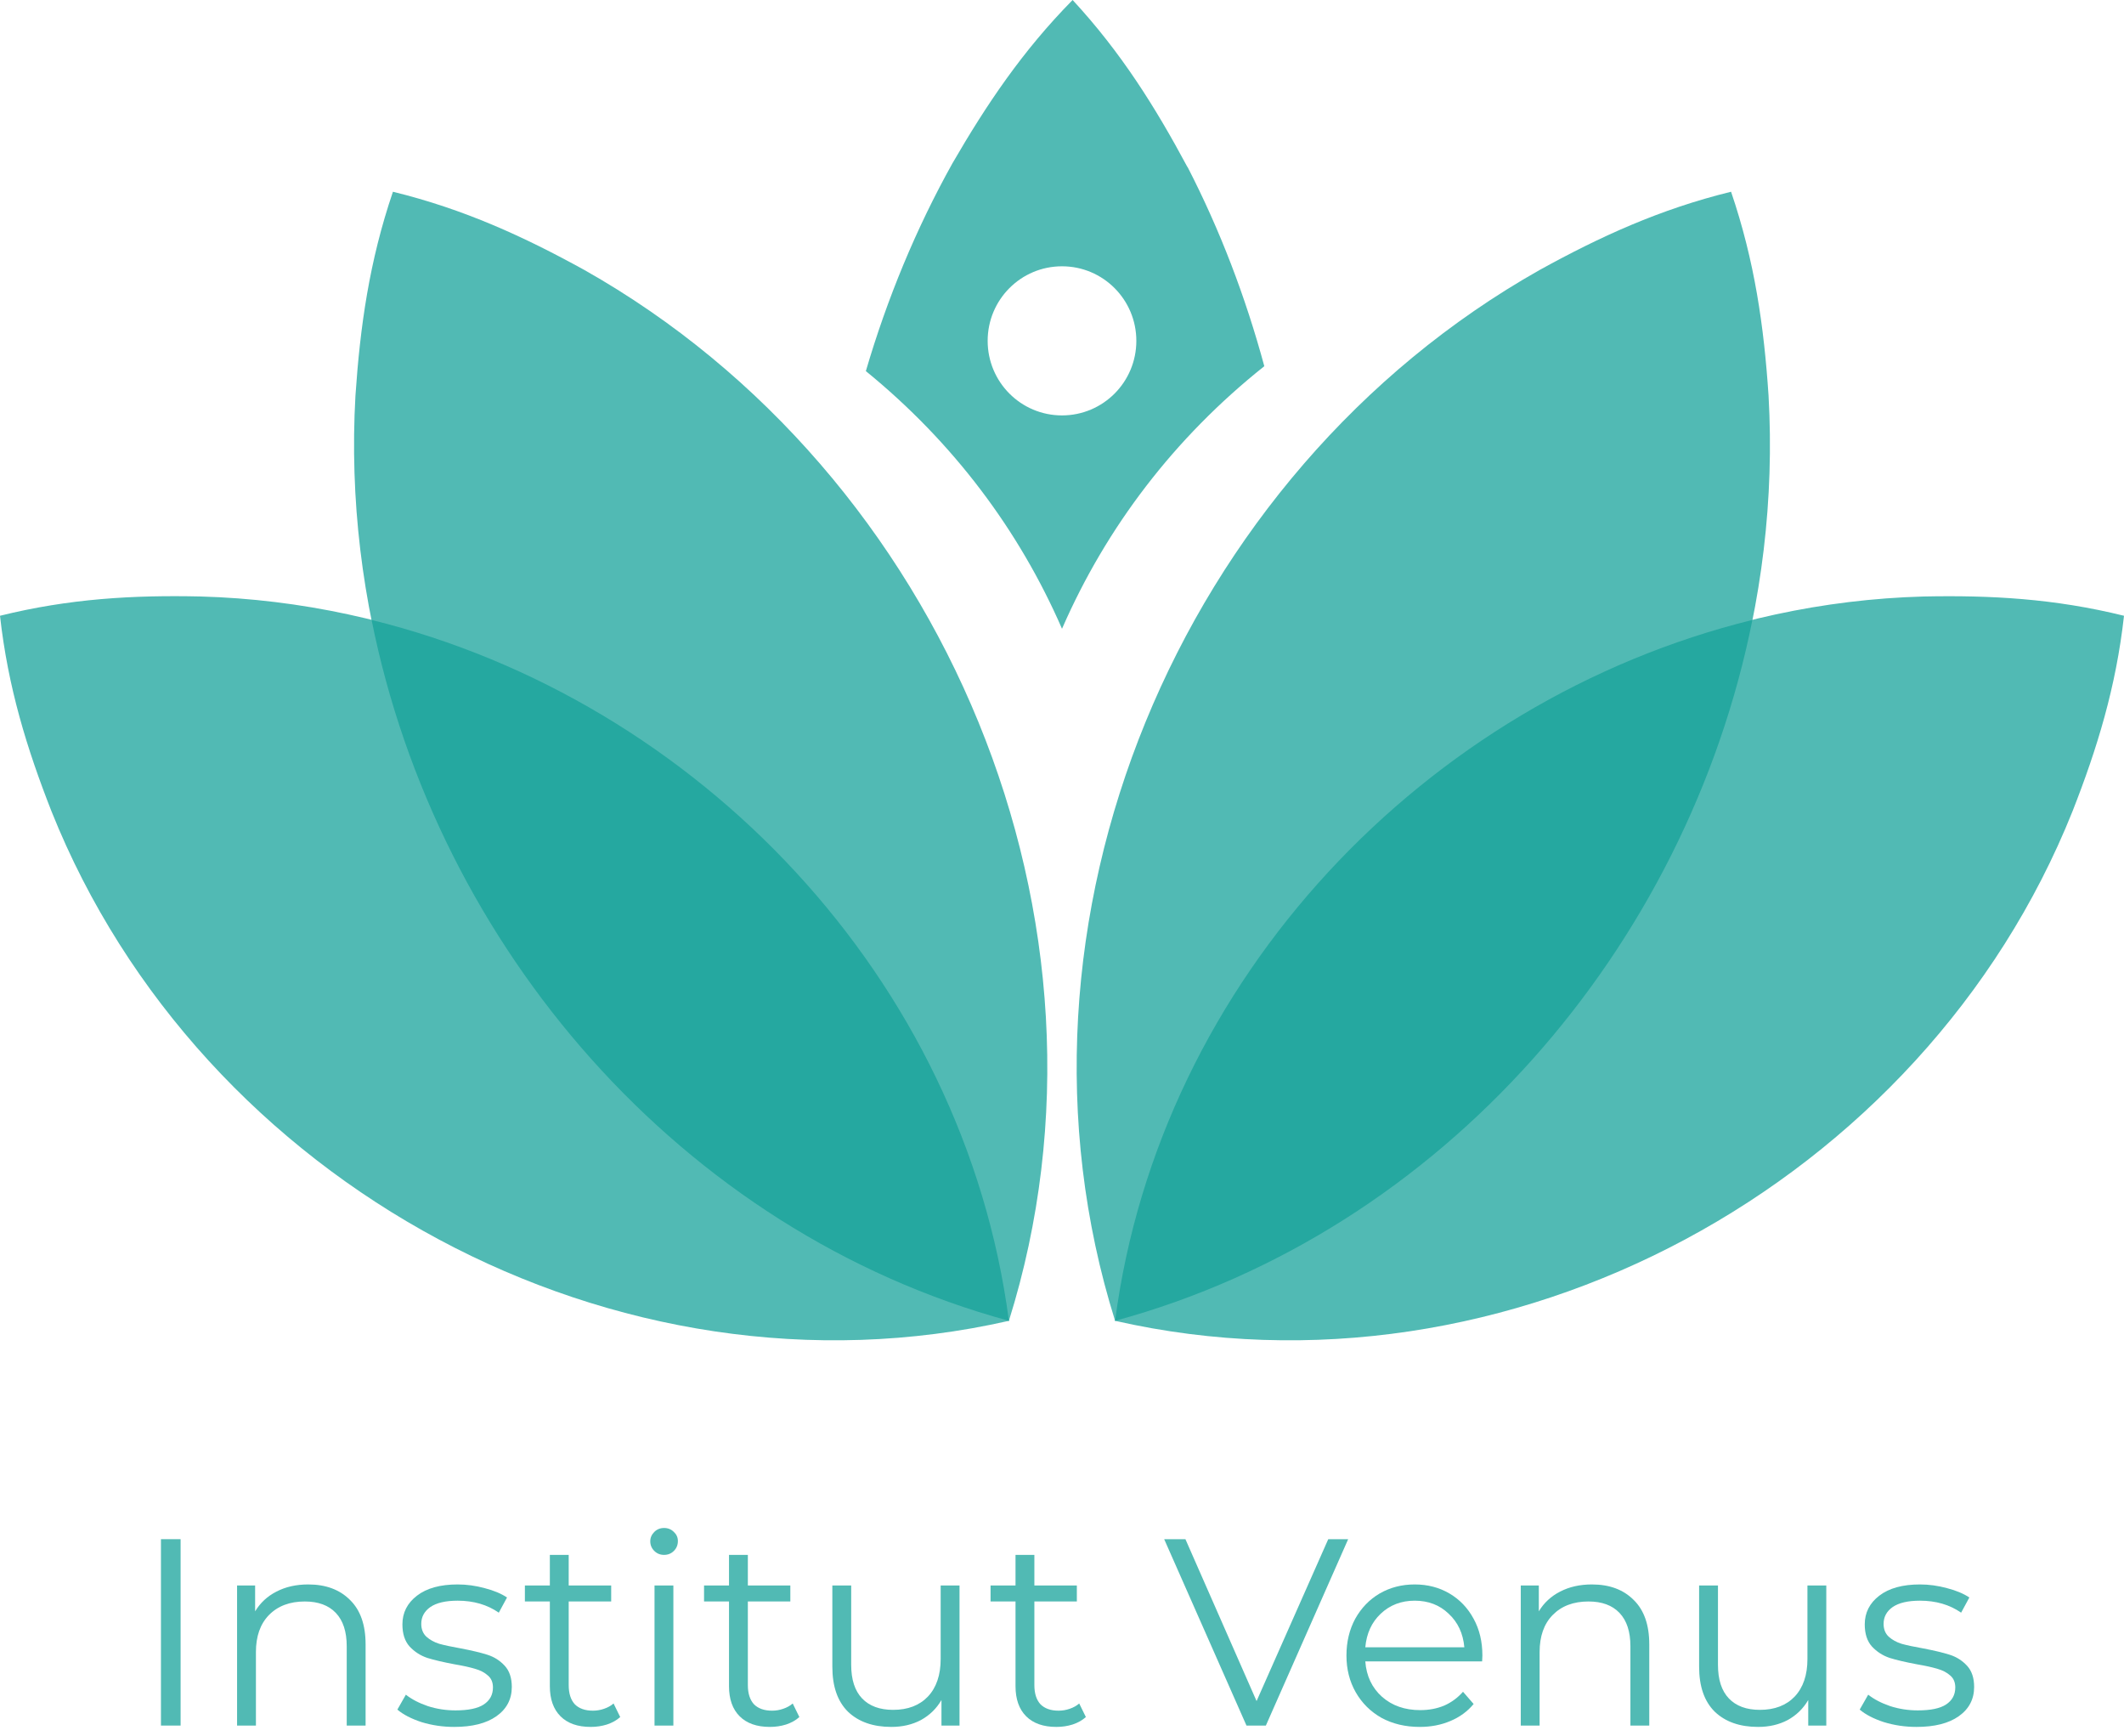 <svg width="104" height="85" viewBox="0 0 104 85" fill="none" xmlns="http://www.w3.org/2000/svg">
<g clip-path="url(#clip0_4444_1666)">
<path d="M54.6 64.663C57.174 45.045 74.568 29.75 94.172 29.203C97.464 29.135 100.589 29.302 104 30.146C103.61 33.645 102.684 36.649 101.478 39.721C94.177 57.972 73.84 69.038 54.6 64.663Z" fill="#51BAB4"/>
<path d="M49.4 64.663C30.155 69.038 9.823 57.972 2.522 39.721C1.316 36.649 0.39 33.651 0 30.146C3.406 29.302 6.536 29.129 9.828 29.202C29.432 29.75 46.826 45.045 49.4 64.663Z" fill="#51BAB4"/>
<path d="M49.4 64.663C29.708 59.302 16.255 39.621 17.404 19.373C17.633 15.994 18.08 12.797 19.24 9.387C22.729 10.242 25.657 11.587 28.616 13.219C46.238 23.169 55.515 45.144 49.4 64.663Z" fill="#51BAB4"/>
<path d="M54.6 64.663C48.485 45.144 57.756 23.169 75.384 13.219C78.343 11.587 81.271 10.242 84.76 9.387C85.92 12.792 86.372 15.994 86.596 19.373C87.745 39.621 74.287 59.307 54.6 64.663Z" fill="#51BAB4"/>
<path d="M54.6 64.663C70.684 60.287 82.607 46.349 85.805 30.35C69.826 34.292 56.8 47.892 54.6 64.663Z" fill="#25A8A0"/>
<path d="M58.141 8.177C56.576 5.256 54.891 2.56 52.52 0C50.071 2.482 48.298 5.126 46.639 7.989C44.85 11.196 43.436 14.622 42.396 18.168C46.691 21.667 49.91 25.98 52 30.782C52.01 30.762 52.016 30.746 52.026 30.725C54.168 25.834 57.476 21.453 61.906 17.928C60.991 14.549 59.743 11.269 58.146 8.171L58.141 8.177ZM52 20.337C49.988 20.337 48.36 18.705 48.36 16.687C48.36 14.669 49.988 13.037 52 13.037C54.012 13.037 55.64 14.669 55.64 16.687C55.64 18.705 54.012 20.337 52 20.337Z" fill="#51BAB4"/>
<path d="M18.195 30.35C21.398 46.349 33.316 60.282 49.4 64.663C47.2 47.897 34.174 34.292 18.195 30.35Z" fill="#25A8A0"/>
<path d="M7.881 75.353H8.843V84.478H7.881V75.353Z" fill="#51BAB4"/>
<path d="M15.092 77.569C15.95 77.569 16.631 77.821 17.134 78.325C17.645 78.82 17.901 79.546 17.901 80.502V84.478H16.977V80.594C16.977 79.881 16.8 79.338 16.445 78.964C16.089 78.59 15.582 78.403 14.924 78.403C14.187 78.403 13.602 78.625 13.168 79.068C12.744 79.503 12.531 80.107 12.531 80.88V84.478H11.608V77.621H12.492V78.886C12.744 78.469 13.091 78.147 13.533 77.921C13.983 77.686 14.503 77.569 15.092 77.569Z" fill="#51BAB4"/>
<path d="M22.239 84.544C21.685 84.544 21.152 84.466 20.64 84.309C20.138 84.144 19.743 83.94 19.457 83.696L19.873 82.966C20.159 83.192 20.519 83.379 20.952 83.527C21.386 83.666 21.836 83.735 22.304 83.735C22.928 83.735 23.388 83.64 23.682 83.449C23.986 83.249 24.137 82.971 24.137 82.614C24.137 82.362 24.055 82.167 23.89 82.028C23.726 81.88 23.518 81.771 23.266 81.702C23.015 81.624 22.681 81.55 22.265 81.48C21.711 81.376 21.264 81.272 20.926 81.167C20.588 81.054 20.298 80.867 20.055 80.607C19.821 80.346 19.704 79.985 19.704 79.525C19.704 78.951 19.943 78.482 20.419 78.117C20.896 77.751 21.559 77.569 22.408 77.569C22.85 77.569 23.292 77.63 23.734 77.751C24.176 77.865 24.54 78.017 24.826 78.208L24.423 78.951C23.86 78.56 23.188 78.364 22.408 78.364C21.819 78.364 21.373 78.469 21.069 78.677C20.775 78.886 20.627 79.159 20.627 79.499C20.627 79.759 20.71 79.968 20.874 80.124C21.048 80.281 21.26 80.398 21.511 80.476C21.763 80.546 22.109 80.62 22.551 80.698C23.097 80.802 23.535 80.906 23.864 81.011C24.194 81.115 24.475 81.293 24.709 81.545C24.943 81.797 25.06 82.145 25.06 82.588C25.06 83.188 24.809 83.666 24.306 84.022C23.812 84.37 23.123 84.544 22.239 84.544Z" fill="#51BAB4"/>
<path d="M30.368 84.061C30.194 84.218 29.978 84.34 29.718 84.426C29.466 84.505 29.202 84.544 28.925 84.544C28.283 84.544 27.789 84.37 27.443 84.022C27.096 83.675 26.923 83.183 26.923 82.549V78.403H25.701V77.621H26.923V76.122H27.846V77.621H29.926V78.403H27.846V82.497C27.846 82.905 27.945 83.218 28.145 83.436C28.353 83.644 28.647 83.749 29.029 83.749C29.219 83.749 29.401 83.718 29.575 83.657C29.757 83.596 29.913 83.509 30.043 83.397L30.368 84.061Z" fill="#51BAB4"/>
<path d="M32.048 77.621H32.971V84.478H32.048V77.621ZM32.516 76.122C32.325 76.122 32.165 76.057 32.035 75.926C31.905 75.796 31.84 75.64 31.84 75.457C31.84 75.283 31.905 75.131 32.035 75.001C32.165 74.87 32.325 74.805 32.516 74.805C32.707 74.805 32.867 74.87 32.997 75.001C33.127 75.122 33.192 75.27 33.192 75.444C33.192 75.635 33.127 75.796 32.997 75.926C32.867 76.057 32.707 76.122 32.516 76.122Z" fill="#51BAB4"/>
<path d="M39.14 84.061C38.967 84.218 38.75 84.34 38.49 84.426C38.239 84.505 37.974 84.544 37.697 84.544C37.056 84.544 36.562 84.37 36.215 84.022C35.868 83.675 35.695 83.183 35.695 82.549V78.403H34.473V77.621H35.695V76.122H36.618V77.621H38.698V78.403H36.618V82.497C36.618 82.905 36.718 83.218 36.917 83.436C37.125 83.644 37.42 83.749 37.801 83.749C37.992 83.749 38.174 83.718 38.347 83.657C38.529 83.596 38.685 83.509 38.815 83.397L39.14 84.061Z" fill="#51BAB4"/>
<path d="M46.982 77.621V84.478H46.098V83.227C45.856 83.644 45.522 83.97 45.097 84.205C44.673 84.431 44.187 84.544 43.641 84.544C42.749 84.544 42.042 84.296 41.522 83.801C41.011 83.296 40.755 82.562 40.755 81.597V77.621H41.678V81.506C41.678 82.228 41.856 82.775 42.211 83.149C42.567 83.522 43.074 83.709 43.732 83.709C44.452 83.709 45.019 83.492 45.435 83.058C45.851 82.614 46.059 82.001 46.059 81.219V77.621H46.982Z" fill="#51BAB4"/>
<path d="M53.169 84.061C52.995 84.218 52.779 84.34 52.519 84.426C52.267 84.505 52.003 84.544 51.725 84.544C51.084 84.544 50.59 84.37 50.243 84.022C49.897 83.675 49.724 83.183 49.724 82.549V78.403H48.502V77.621H49.724V76.122H50.647V77.621H52.727V78.403H50.647V82.497C50.647 82.905 50.746 83.218 50.946 83.436C51.154 83.644 51.448 83.749 51.83 83.749C52.02 83.749 52.202 83.718 52.376 83.657C52.557 83.596 52.714 83.509 52.843 83.397L53.169 84.061Z" fill="#51BAB4"/>
<path d="M66.012 75.353L61.982 84.478H61.033L57.003 75.353H58.043L61.527 83.279L65.037 75.353H66.012Z" fill="#51BAB4"/>
<path d="M72.571 81.337H66.851C66.903 82.049 67.176 82.627 67.67 83.07C68.164 83.505 68.788 83.722 69.542 83.722C69.967 83.722 70.357 83.648 70.712 83.501C71.068 83.344 71.375 83.118 71.635 82.823L72.155 83.422C71.852 83.788 71.471 84.066 71.011 84.257C70.561 84.448 70.062 84.544 69.516 84.544C68.814 84.544 68.19 84.396 67.644 84.1C67.107 83.796 66.687 83.379 66.383 82.849C66.08 82.319 65.928 81.719 65.928 81.05C65.928 80.381 66.071 79.781 66.357 79.251C66.652 78.721 67.051 78.308 67.553 78.012C68.065 77.717 68.637 77.569 69.269 77.569C69.902 77.569 70.47 77.717 70.972 78.012C71.475 78.308 71.869 78.721 72.155 79.251C72.441 79.772 72.584 80.372 72.584 81.05L72.571 81.337ZM69.269 78.364C68.611 78.364 68.056 78.577 67.605 79.003C67.163 79.42 66.912 79.968 66.851 80.646H71.7C71.64 79.968 71.384 79.42 70.933 79.003C70.491 78.577 69.937 78.364 69.269 78.364Z" fill="#51BAB4"/>
<path d="M77.947 77.569C78.805 77.569 79.485 77.821 79.988 78.325C80.499 78.82 80.755 79.546 80.755 80.502V84.478H79.832V80.594C79.832 79.881 79.654 79.338 79.299 78.964C78.944 78.59 78.437 78.403 77.778 78.403C77.041 78.403 76.456 78.625 76.023 79.068C75.598 79.503 75.386 80.107 75.386 80.88V84.478H74.463V77.621H75.347V78.886C75.598 78.469 75.945 78.147 76.387 77.921C76.838 77.686 77.358 77.569 77.947 77.569Z" fill="#51BAB4"/>
<path d="M89.423 77.621V84.478H88.539V83.227C88.296 83.644 87.963 83.97 87.538 84.205C87.113 84.431 86.628 84.544 86.082 84.544C85.189 84.544 84.483 84.296 83.963 83.801C83.451 83.296 83.196 82.562 83.196 81.597V77.621H84.119V81.506C84.119 82.228 84.296 82.775 84.652 83.149C85.007 83.522 85.514 83.709 86.173 83.709C86.892 83.709 87.46 83.492 87.876 83.058C88.292 82.614 88.5 82.001 88.5 81.219V77.621H89.423Z" fill="#51BAB4"/>
<path d="M93.841 84.544C93.286 84.544 92.753 84.466 92.242 84.309C91.739 84.144 91.345 83.94 91.059 83.696L91.475 82.966C91.761 83.192 92.121 83.379 92.554 83.527C92.987 83.666 93.438 83.735 93.906 83.735C94.53 83.735 94.989 83.64 95.284 83.449C95.587 83.249 95.739 82.971 95.739 82.614C95.739 82.362 95.657 82.167 95.492 82.028C95.327 81.88 95.119 81.771 94.868 81.702C94.617 81.624 94.283 81.55 93.867 81.48C93.312 81.376 92.866 81.272 92.528 81.167C92.19 81.054 91.9 80.867 91.657 80.607C91.423 80.346 91.306 79.985 91.306 79.525C91.306 78.951 91.544 78.482 92.021 78.117C92.498 77.751 93.161 77.569 94.01 77.569C94.452 77.569 94.894 77.63 95.336 77.751C95.778 77.865 96.142 78.017 96.428 78.208L96.025 78.951C95.462 78.56 94.79 78.364 94.01 78.364C93.421 78.364 92.974 78.469 92.671 78.677C92.376 78.886 92.229 79.159 92.229 79.499C92.229 79.759 92.311 79.968 92.476 80.124C92.649 80.281 92.862 80.398 93.113 80.476C93.364 80.546 93.711 80.62 94.153 80.698C94.699 80.802 95.137 80.906 95.466 81.011C95.795 81.115 96.077 81.293 96.311 81.545C96.545 81.797 96.662 82.145 96.662 82.588C96.662 83.188 96.411 83.666 95.908 84.022C95.414 84.37 94.725 84.544 93.841 84.544Z" fill="#51BAB4"/>
</g>
<defs>
<clipPath id="clip0_4444_1666">
<rect width="104" height="85" fill="white"/>
</clipPath>
</defs>
</svg>

